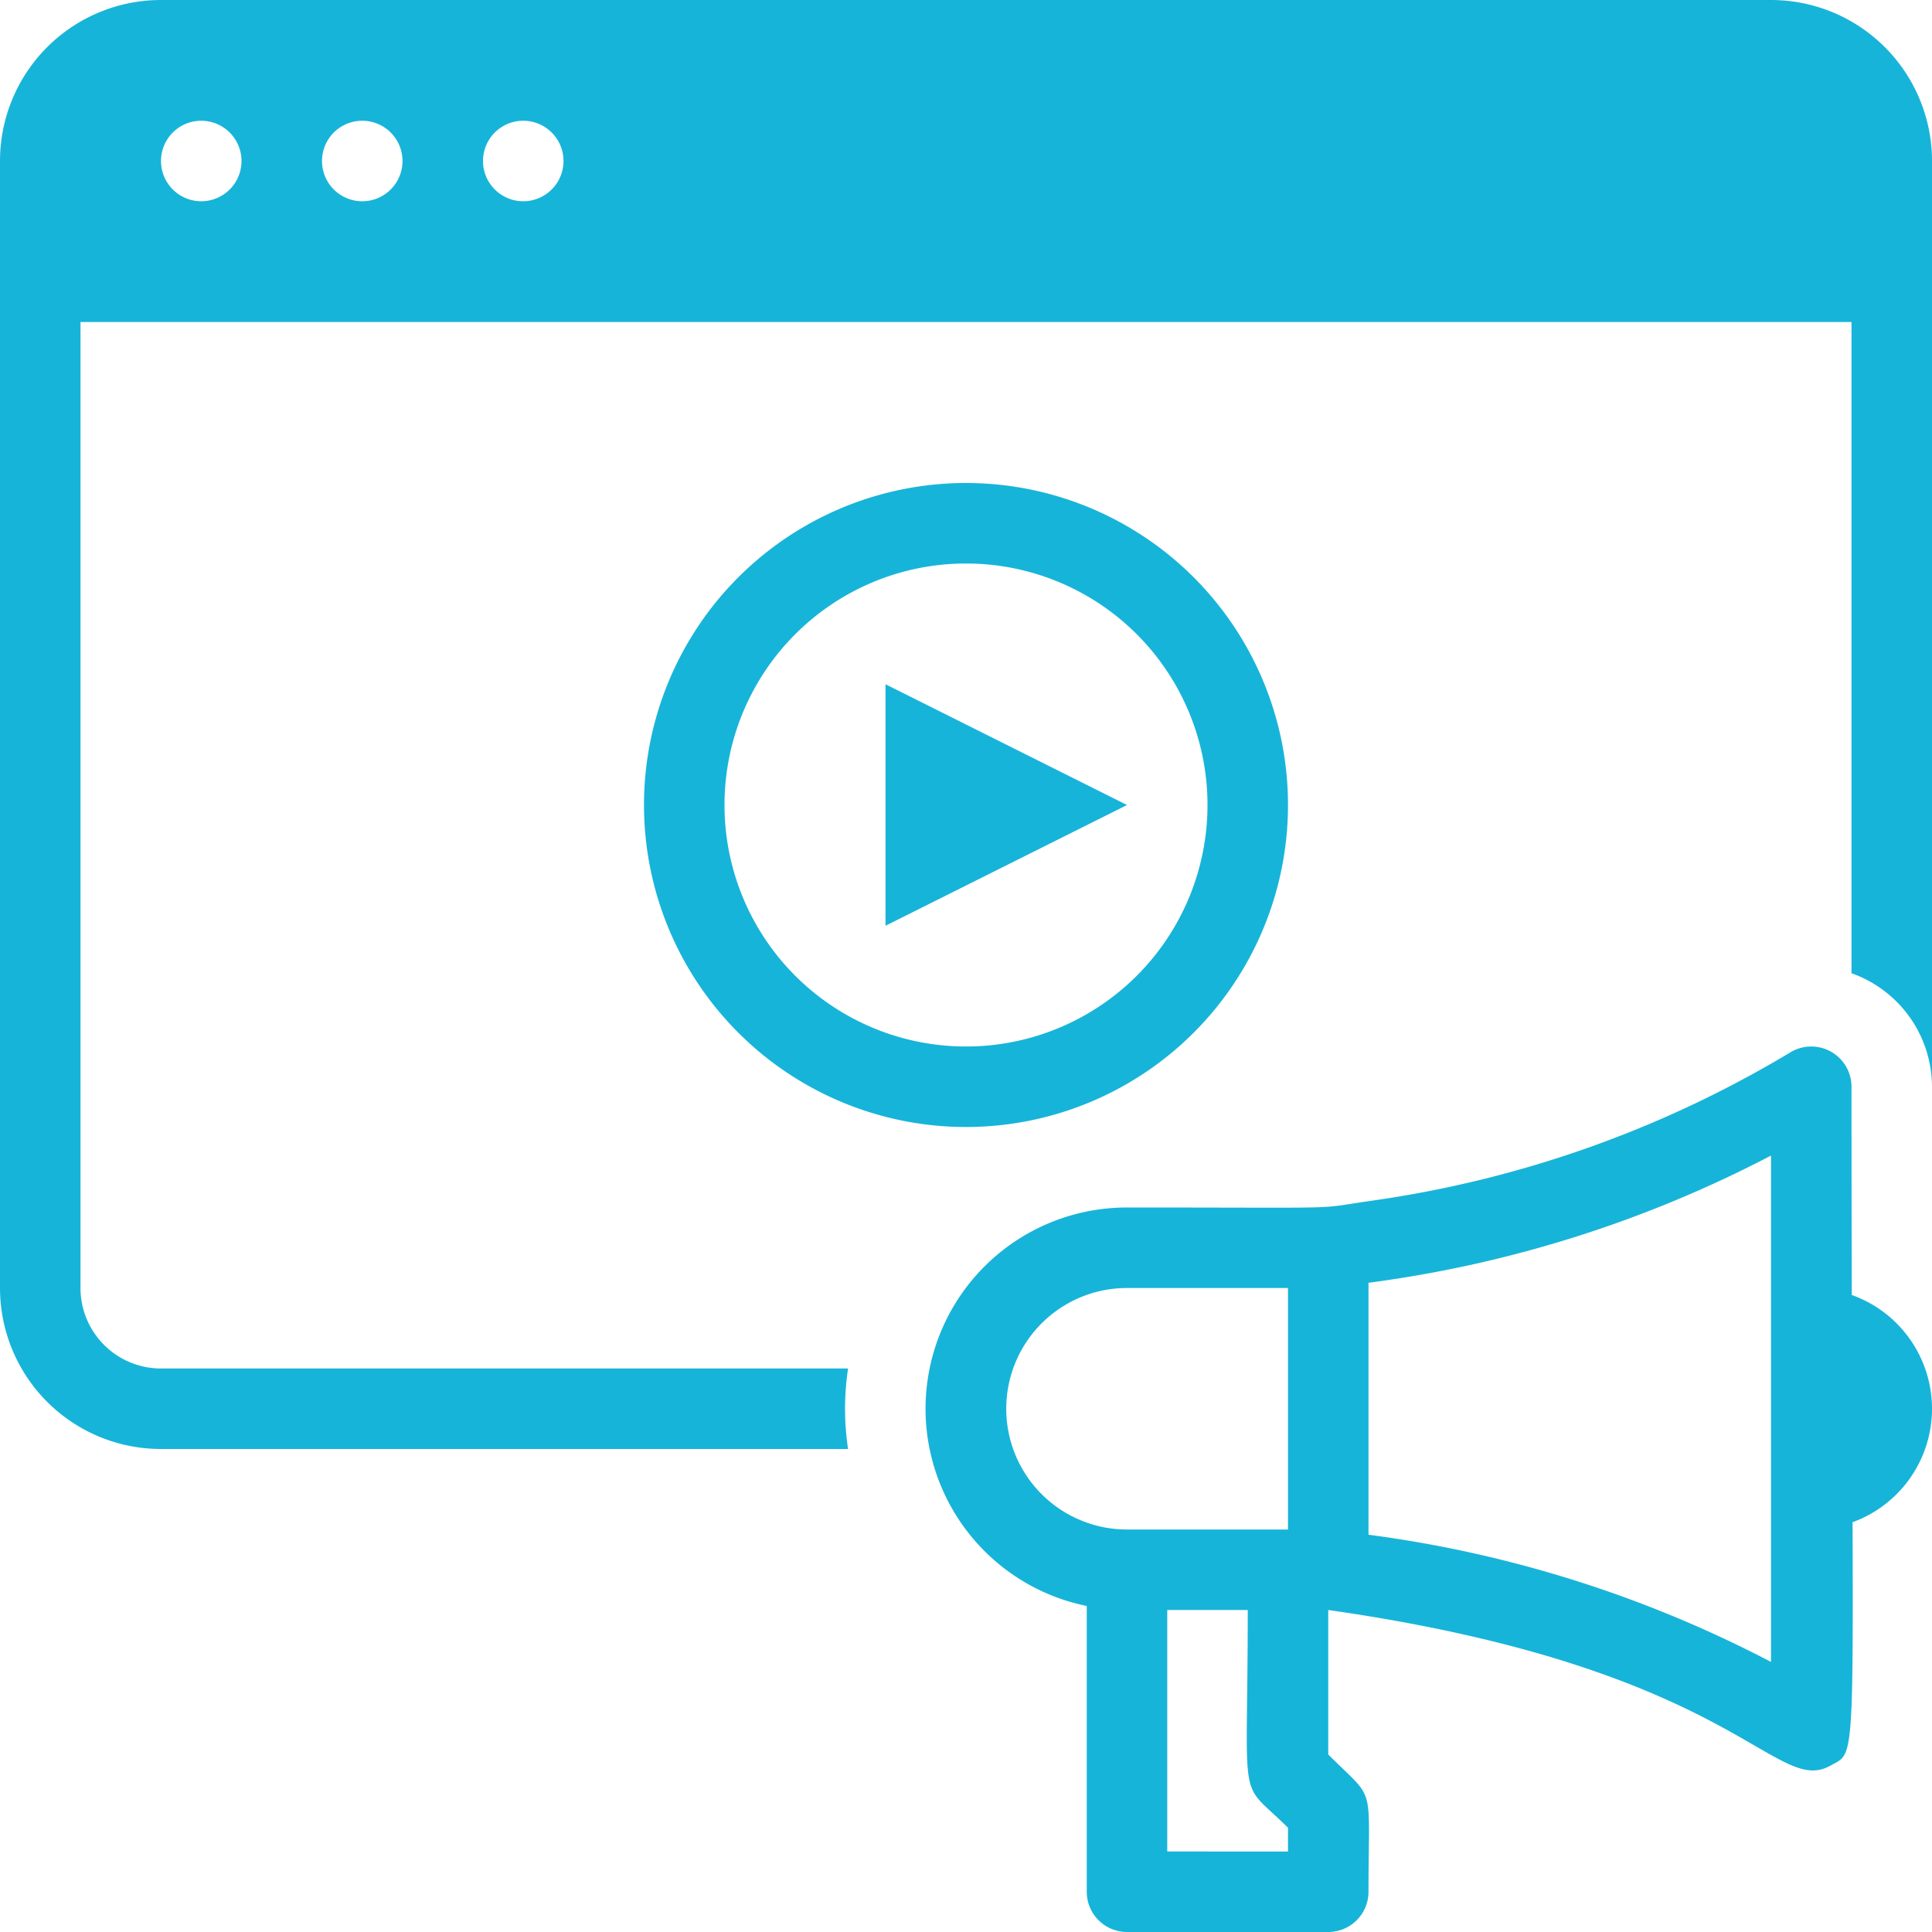 <svg xmlns="http://www.w3.org/2000/svg" viewBox="0 0 48 48"><defs><style>.cls-1{fill:#17b4d9;}</style></defs><g id="Online_advertising" data-name="Online advertising"><path class="cls-1" d="M45,38V32a3,3,0,0,1,0,6Z"/><path class="cls-1" d="M44,0H4A4,4,0,0,0,0,4V32a4,4,0,0,0,4,4H21.07a6.71,6.71,0,0,1,0-2H4a2,2,0,0,1-2-2V8H46V24.18A3,3,0,0,1,48,27V4A4,4,0,0,0,44,0ZM5,5A1,1,0,0,1,5,3,1,1,0,0,1,5,5ZM9,5A1,1,0,0,1,9,3,1,1,0,0,1,9,5Zm4,0a1,1,0,0,1,0-2A1,1,0,0,1,13,5Z"/><path class="cls-1" d="M24,28a8,8,0,1,1,8-8A8,8,0,0,1,24,28Zm0-14a6,6,0,1,0,6,6A6,6,0,0,0,24,14Z"/><polygon class="cls-1" points="22 23 22 17 28 20 22 23"/><path class="cls-1" d="M44.49,26.14a27.71,27.71,0,0,1-10.4,3.69c-1.54.22-.35.17-6.09.17a5,5,0,0,0-1,9.9V47a1,1,0,0,0,1,1h5a1,1,0,0,0,1-1c0-2.77.2-2.21-1-3.41V40c10.15,1.45,11.09,4.66,12.49,3.86.73-.41.51.32.51-16.87A1,1,0,0,0,44.49,26.14ZM25,35a3,3,0,0,1,3-3h4v6H28A3,3,0,0,1,25,35Zm7,11H29V40h2c0,5.08-.27,4.15,1,5.41Zm12-4.71a30,30,0,0,0-10-3.16V31.87a30,30,0,0,0,10-3.16Z"/></g></svg>